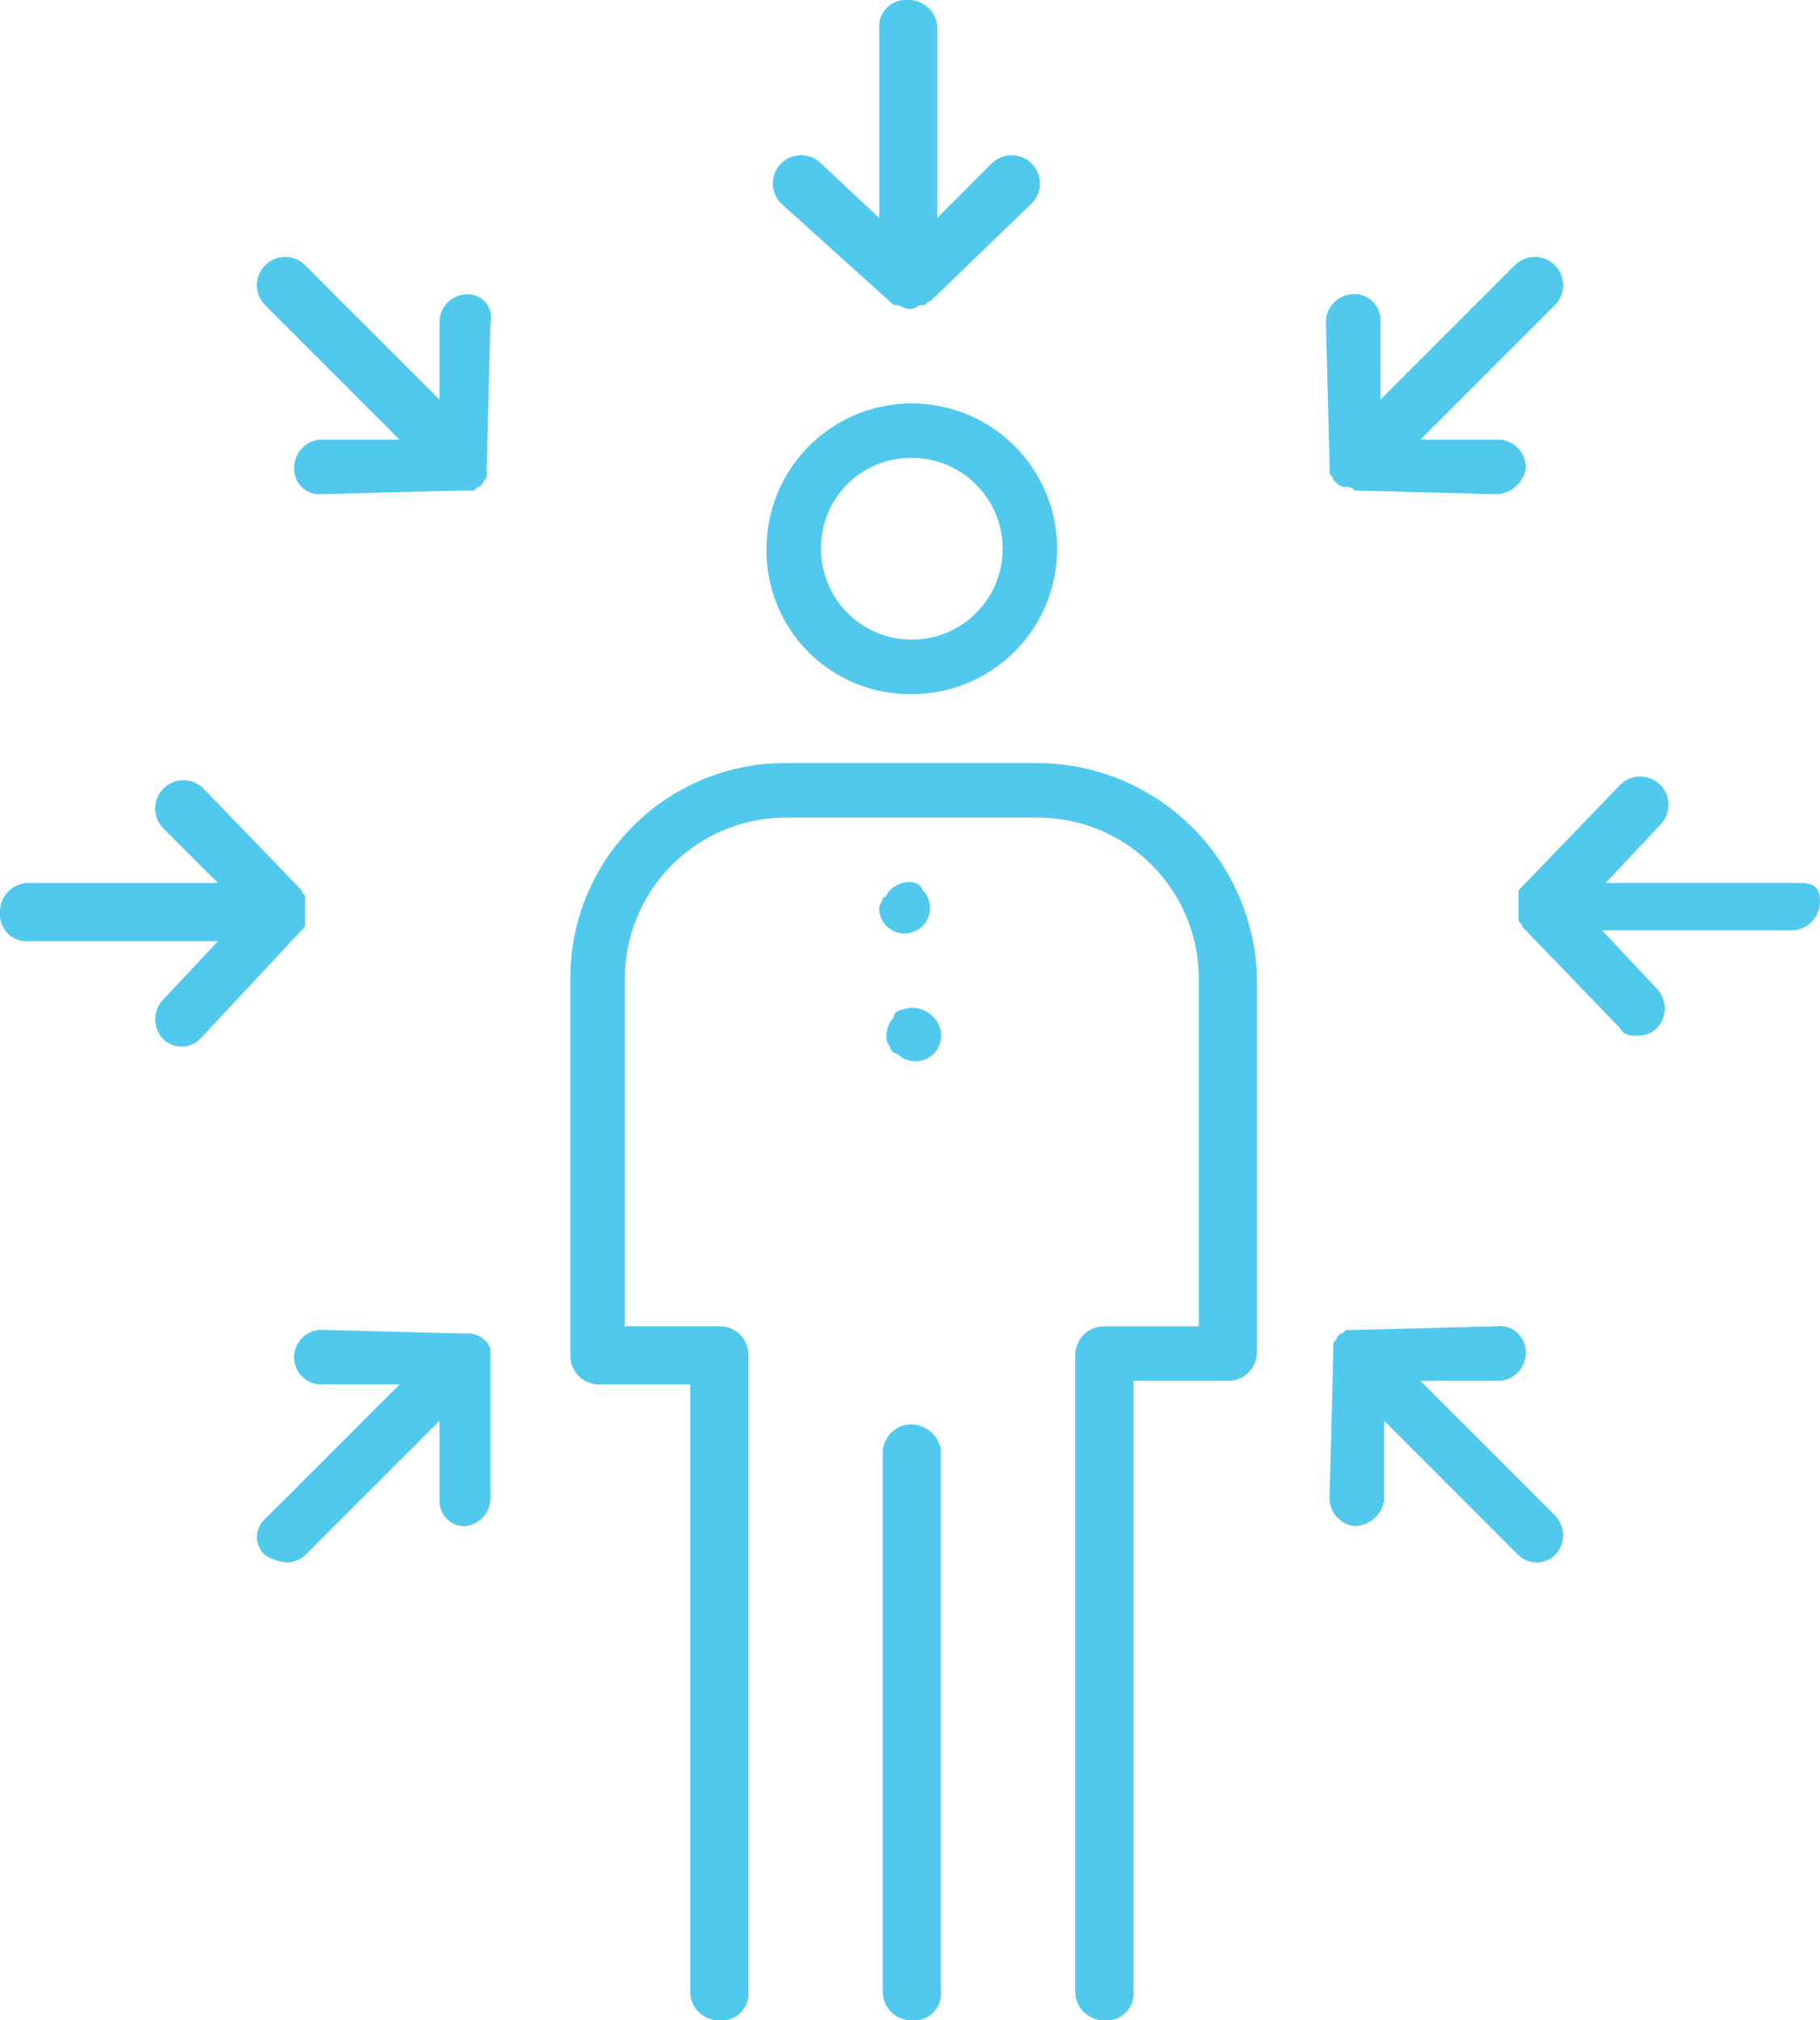 <svg id="Icon-Addressabile-Audience" xmlns="http://www.w3.org/2000/svg" width="59.471" height="66" viewBox="0 0 59.471 66">
  <path id="Path_1121" data-name="Path 1121" d="M24.875,27.811a.255.255,0,0,0-.237.237.907.907,0,0,0-.237.594.436.436,0,0,0,.119.356.255.255,0,0,0,.237.237.839.839,0,0,0,1.187-1.187A.945.945,0,0,0,24.875,27.811Z" transform="translate(4.564 5.189)" fill="#50c9ed"/>
  <path id="Path_1122" data-name="Path 1122" d="M24.556,24.542c-.119.119-.119.237-.237.237,0,.119-.119.237-.119.356a.831.831,0,1,0,1.424-.594C25.506,24.186,24.912,24.186,24.556,24.542Z" transform="translate(4.527 4.541)" fill="#50c9ed"/>
  <path id="Path_1123" data-name="Path 1123" d="M25.1,9.853h0c.119.119.119.119.237.119h0c.119,0,.237.119.356.119a.436.436,0,0,0,.356-.119h.119c.119,0,.119-.119.237-.119l3.324-3.205a.923.923,0,1,0-1.306-1.306L26.646,7.122V.95A.936.936,0,0,0,25.7,0a.874.874,0,0,0-.95.95V7.122l-1.9-1.781a.923.923,0,1,0-1.306,1.306Z" transform="translate(3.98)" fill="#50c9ed"/>
  <path id="Path_1124" data-name="Path 1124" d="M13.99,8.292h0a.917.917,0,0,0-.95.831v2.612L8.648,7.342A.923.923,0,0,0,7.342,8.648l4.392,4.392H9.123a.917.917,0,0,0-.831.95.811.811,0,0,0,.831.831h0l4.629-.119h.356c.119,0,.119-.119.237-.119l.119-.119c0-.119.119-.119.119-.237v-.356L14.7,9.241A.761.761,0,0,0,13.99,8.292Z" transform="translate(1.323 1.323)" fill="#50c9ed"/>
  <path id="Path_1125" data-name="Path 1125" d="M9.853,26.372c.119-.119.119-.119.119-.237h0V25.3c0-.119-.119-.119-.119-.237L6.647,21.742a.923.923,0,1,0-1.306,1.306l1.781,1.781H.95a.936.936,0,0,0-.95.95.874.874,0,0,0,.95.95H7.122l-1.781,1.9a.932.932,0,0,0,0,1.306.861.861,0,0,0,1.187,0l3.324-3.561Z" transform="translate(0 4.017)" fill="#50c9ed"/>
  <path id="Path_1126" data-name="Path 1126" d="M14.7,37.431v-.237h0a.8.8,0,0,0-.831-.475L9.241,36.6a.892.892,0,0,0-.119,1.781h2.612L7.342,42.773a.791.791,0,0,0,0,1.187,1.687,1.687,0,0,0,.712.237.907.907,0,0,0,.594-.237l4.392-4.392v2.612a.811.811,0,0,0,.831.831h0a.917.917,0,0,0,.831-.95V37.431Z" transform="translate(1.323 6.846)" fill="#50c9ed"/>
  <path id="Path_1127" data-name="Path 1127" d="M39.568,38.281h2.612a.917.917,0,0,0,.831-.95.847.847,0,0,0-.95-.831h0l-4.629.119h-.237c-.119,0-.119.119-.237.119l-.119.119c0,.119-.119.119-.119.237v.356L36.6,42.079a.917.917,0,0,0,.831.95h0a1.007,1.007,0,0,0,.95-.831V39.586l4.392,4.392a.861.861,0,0,0,1.187,0,.932.932,0,0,0,0-1.306Z" transform="translate(6.846 6.827)" fill="#50c9ed"/>
  <path id="Path_1128" data-name="Path 1128" d="M50.822,24.847H44.649l1.781-1.9a.923.923,0,1,0-1.306-1.306l-3.205,3.324h0c-.119.119-.119.119-.119.237h0v.831c0,.119.119.119.119.237L45.124,29.6c.119.237.356.237.594.237a.907.907,0,0,0,.594-.237.932.932,0,0,0,0-1.306l-1.781-1.9H50.7a.936.936,0,0,0,.95-.95C51.653,24.847,51.3,24.847,50.822,24.847Z" transform="translate(7.819 3.998)" fill="#50c9ed"/>
  <path id="Path_1129" data-name="Path 1129" d="M36.619,13.871v.237h0c0,.119.119.119.119.237l.119.119a.414.414,0,0,0,.237.119h.119a.414.414,0,0,1,.237.119l4.629.119h0a1.007,1.007,0,0,0,.95-.831.917.917,0,0,0-.831-.95H39.586l4.392-4.392a.923.923,0,0,0-1.306-1.306l-4.392,4.392V9.123a.847.847,0,0,0-.95-.831h0a.917.917,0,0,0-.831.95l.119,4.629Z" transform="translate(6.827 1.323)" fill="#50c9ed"/>
  <path id="Path_1130" data-name="Path 1130" d="M31.013,21H22.7a7.016,7.016,0,0,0-7,7V40.349a.936.936,0,0,0,.95.95h2.968V61.122a.936.936,0,0,0,.95.95.874.874,0,0,0,.95-.95V40.349a.936.936,0,0,0-.95-.95H17.481V28A5.269,5.269,0,0,1,22.7,22.781h8.309A5.269,5.269,0,0,1,36.236,28V39.4H33.15a.936.936,0,0,0-.95.95V61.122a.936.936,0,0,0,.95.95.874.874,0,0,0,.95-.95V41.18h3.086a.936.936,0,0,0,.95-.95V28A7.2,7.2,0,0,0,31.013,21Z" transform="translate(2.937 3.928)" fill="#50c9ed"/>
  <path id="Path_1131" data-name="Path 1131" d="M25.25,39.2a.936.936,0,0,0-.95.95V57.718a.936.936,0,0,0,.95.95.874.874,0,0,0,.95-.95V40.031A1.007,1.007,0,0,0,25.25,39.2Z" transform="translate(4.545 7.332)" fill="#50c9ed"/>
  <path id="Path_1132" data-name="Path 1132" d="M25.848,20.6A4.748,4.748,0,1,0,21.1,15.848,4.687,4.687,0,0,0,25.848,20.6Zm0-7.716a2.968,2.968,0,1,1-2.968,2.968A2.939,2.939,0,0,1,25.848,12.881Z" transform="translate(3.947 2.076)" fill="#50c9ed"/>
</svg>
